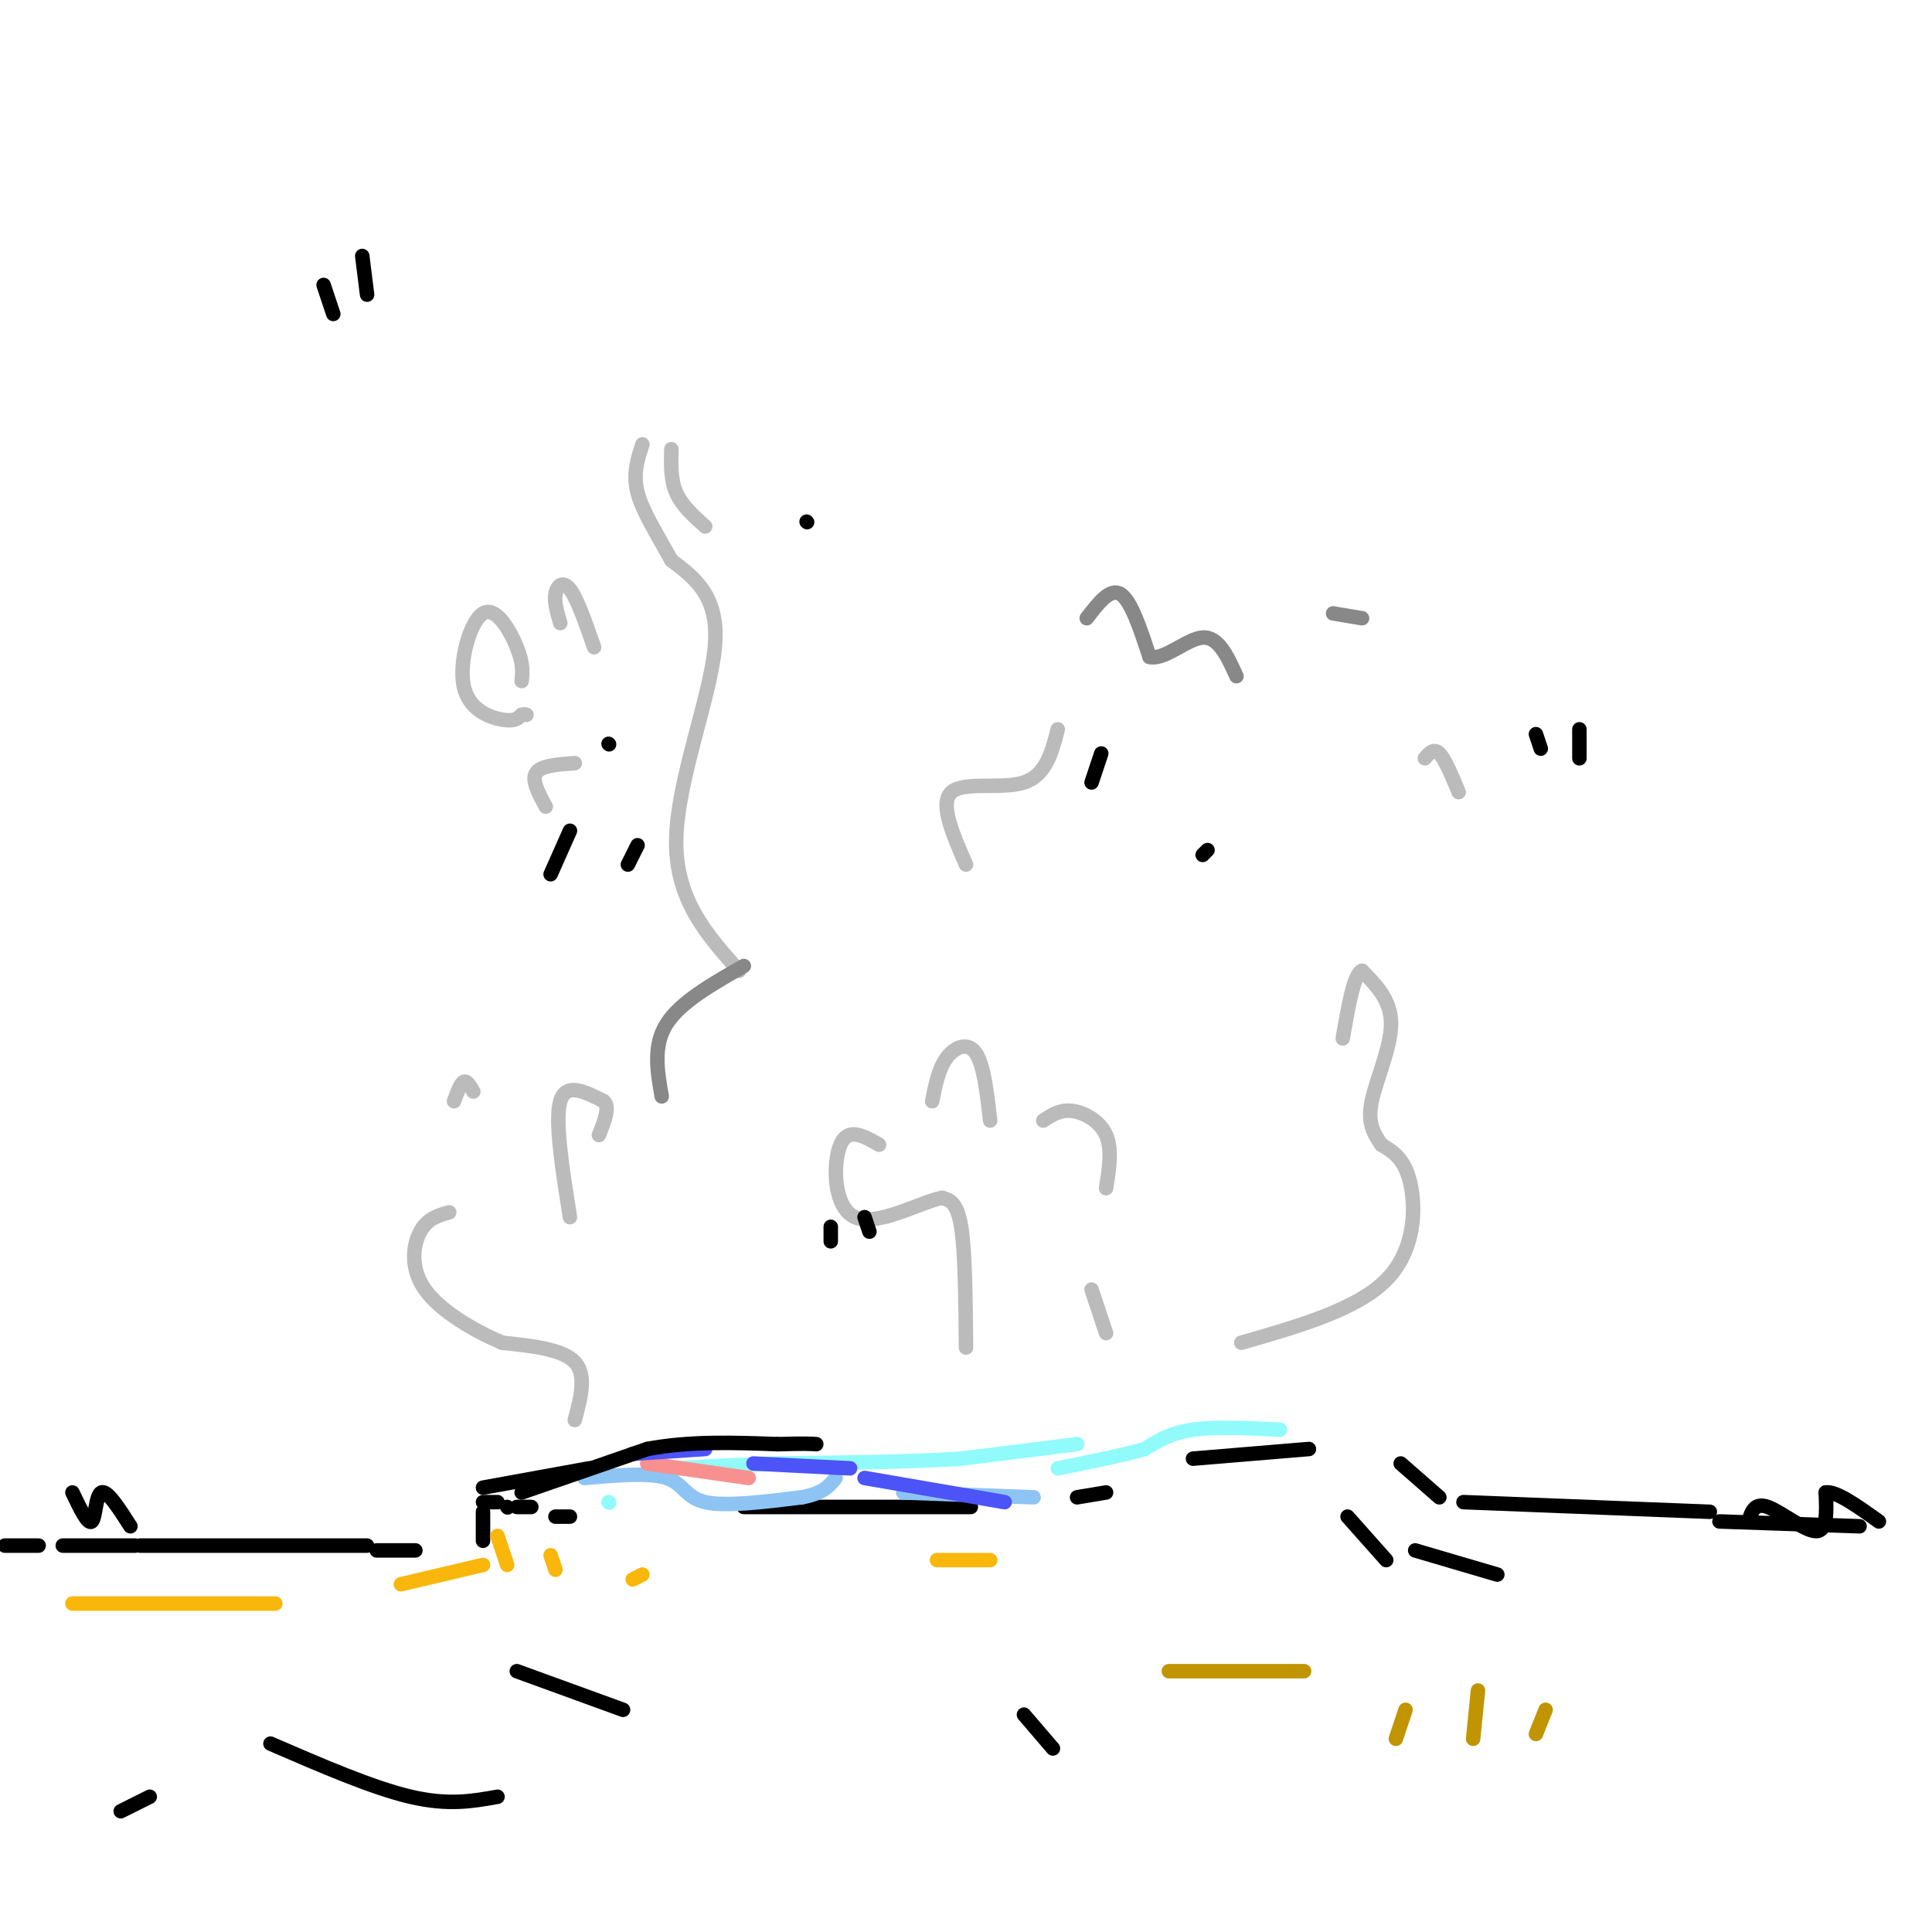 <svg viewBox='0 0 400 400' version='1.1' xmlns='http://www.w3.org/2000/svg' xmlns:xlink='http://www.w3.org/1999/xlink'><g fill='none' stroke='#000000' stroke-width='3' stroke-linecap='round' stroke-linejoin='round'><path d='M1,320c0.000,0.000 7.000,0.000 7,0'/><path d='M13,320c0.000,0.000 15.000,0.000 15,0'/><path d='M29,320c0.000,0.000 47.000,0.000 47,0'/><path d='M78,321c0.000,0.000 8.000,0.000 8,0'/><path d='M100,319c0.000,0.000 0.000,-6.000 0,-6'/><path d='M100,311c0.000,0.000 3.000,0.000 3,0'/><path d='M105,312c0.000,0.000 0.100,0.100 0.1,0.1'/><path d='M107,312c0.000,0.000 3.000,0.000 3,0'/><path d='M115,314c0.000,0.000 3.000,0.000 3,0'/><path d='M290,303c0.000,0.000 8.000,7.000 8,7'/><path d='M303,311c0.000,0.000 51.000,2.000 51,2'/><path d='M154,312c0.000,0.000 47.000,0.000 47,0'/><path d='M229,309c0.000,0.000 -6.000,1.000 -6,1'/><path d='M100,308c0.000,0.000 22.000,-4.000 22,-4'/><path d='M271,300c0.000,0.000 -24.000,2.000 -24,2'/><path d='M25,375c0.000,0.000 6.000,-3.000 6,-3'/><path d='M56,361c10.583,4.583 21.167,9.167 29,11c7.833,1.833 12.917,0.917 18,0'/><path d='M129,354c0.000,0.000 -22.000,-8.000 -22,-8'/><path d='M212,355c0.000,0.000 6.000,7.000 6,7'/></g>
<g fill='none' stroke='#91FBFB' stroke-width='3' stroke-linecap='round' stroke-linejoin='round'><path d='M265,296c-6.667,-0.333 -13.333,-0.667 -18,0c-4.667,0.667 -7.333,2.333 -10,4'/><path d='M237,300c-4.667,1.333 -11.333,2.667 -18,4'/><path d='M223,299c0.000,0.000 -24.000,3.000 -24,3'/><path d='M199,302c-10.333,0.667 -24.167,0.833 -38,1'/><path d='M161,303c-9.833,0.333 -15.417,0.667 -21,1'/><path d='M126,311c0.000,0.000 0.100,0.100 0.1,0.1'/></g>
<g fill='none' stroke='#8DC4F4' stroke-width='3' stroke-linecap='round' stroke-linejoin='round'><path d='M121,306c6.733,-0.578 13.467,-1.156 17,0c3.533,1.156 3.867,4.044 8,5c4.133,0.956 12.067,-0.022 20,-1'/><path d='M166,310c4.500,-0.833 5.750,-2.417 7,-4'/><path d='M187,309c0.000,0.000 27.000,1.000 27,1'/></g>
<g fill='none' stroke='#F9B70B' stroke-width='3' stroke-linecap='round' stroke-linejoin='round'><path d='M15,332c0.000,0.000 42.000,0.000 42,0'/><path d='M83,328c0.000,0.000 17.000,-4.000 17,-4'/><path d='M103,318c0.000,0.000 2.000,6.000 2,6'/><path d='M114,322c0.000,0.000 1.000,3.000 1,3'/><path d='M131,327c0.000,0.000 2.000,-1.000 2,-1'/><path d='M194,323c0.000,0.000 11.000,0.000 11,0'/></g>
<g fill='none' stroke='#BBBBBB' stroke-width='3' stroke-linecap='round' stroke-linejoin='round'><path d='M119,294c1.250,-4.667 2.500,-9.333 0,-12c-2.500,-2.667 -8.750,-3.333 -15,-4'/><path d='M104,278c-5.810,-2.440 -12.833,-6.542 -16,-11c-3.167,-4.458 -2.476,-9.274 -1,-12c1.476,-2.726 3.738,-3.363 6,-4'/><path d='M118,252c-1.583,-10.000 -3.167,-20.000 -2,-24c1.167,-4.000 5.083,-2.000 9,0'/><path d='M125,228c1.333,1.167 0.167,4.083 -1,7'/><path d='M98,226c-0.667,-1.167 -1.333,-2.333 -2,-2c-0.667,0.333 -1.333,2.167 -2,4'/><path d='M200,279c-0.083,-9.917 -0.167,-19.833 -1,-25c-0.833,-5.167 -2.417,-5.583 -4,-6'/><path d='M195,248c-4.417,0.869 -13.458,6.042 -18,4c-4.542,-2.042 -4.583,-11.298 -3,-15c1.583,-3.702 4.792,-1.851 8,0'/><path d='M193,228c0.667,-3.378 1.333,-6.756 3,-9c1.667,-2.244 4.333,-3.356 6,-1c1.667,2.356 2.333,8.178 3,14'/><path d='M216,232c1.756,-1.156 3.511,-2.311 6,-2c2.489,0.311 5.711,2.089 7,5c1.289,2.911 0.644,6.956 0,11'/><path d='M226,267c0.000,0.000 3.000,9.000 3,9'/><path d='M257,278c11.978,-3.444 23.956,-6.889 30,-13c6.044,-6.111 6.156,-14.889 5,-20c-1.156,-5.111 -3.578,-6.556 -6,-8'/><path d='M286,237c-1.690,-2.452 -2.917,-4.583 -2,-9c0.917,-4.417 3.976,-11.119 4,-16c0.024,-4.881 -2.988,-7.940 -6,-11'/><path d='M282,201c-1.667,0.500 -2.833,7.250 -4,14'/><path d='M153,201c-6.578,-7.356 -13.156,-14.711 -13,-27c0.156,-12.289 7.044,-29.511 8,-40c0.956,-10.489 -4.022,-14.244 -9,-18'/><path d='M139,116c-3.000,-5.467 -6.000,-10.133 -7,-14c-1.000,-3.867 0.000,-6.933 1,-10'/><path d='M139,93c-0.083,3.167 -0.167,6.333 1,9c1.167,2.667 3.583,4.833 6,7'/><path d='M200,179c-2.778,-6.356 -5.556,-12.711 -3,-15c2.556,-2.289 10.444,-0.511 15,-2c4.556,-1.489 5.778,-6.244 7,-11'/><path d='M108,141c0.191,-1.769 0.383,-3.537 -1,-7c-1.383,-3.463 -4.340,-8.619 -7,-7c-2.660,1.619 -5.024,10.013 -4,15c1.024,4.987 5.435,6.568 8,7c2.565,0.432 3.282,-0.284 4,-1'/><path d='M108,148c0.833,-0.167 0.917,-0.083 1,0'/><path d='M116,129c-0.644,-2.156 -1.289,-4.311 -1,-6c0.289,-1.689 1.511,-2.911 3,-1c1.489,1.911 3.244,6.956 5,12'/><path d='M119,158c-3.500,0.250 -7.000,0.500 -8,2c-1.000,1.500 0.500,4.250 2,7'/><path d='M295,157c0.917,-1.083 1.833,-2.167 3,-1c1.167,1.167 2.583,4.583 4,8'/></g>
<g fill='none' stroke='#C09501' stroke-width='3' stroke-linecap='round' stroke-linejoin='round'><path d='M291,354c0.000,0.000 -2.000,6.000 -2,6'/><path d='M306,350c0.000,0.000 -1.000,10.000 -1,10'/><path d='M320,354c0.000,0.000 -2.000,5.000 -2,5'/><path d='M242,346c0.000,0.000 28.000,0.000 28,0'/></g>
<g fill='none' stroke='#F99090' stroke-width='3' stroke-linecap='round' stroke-linejoin='round'><path d='M134,303c0.000,0.000 21.000,3.000 21,3'/></g>
<g fill='none' stroke='#888888' stroke-width='3' stroke-linecap='round' stroke-linejoin='round'><path d='M137,227c-0.917,-5.250 -1.833,-10.500 1,-15c2.833,-4.500 9.417,-8.250 16,-12'/><path d='M225,128c2.417,-3.167 4.833,-6.333 7,-5c2.167,1.333 4.083,7.167 6,13'/><path d='M238,136c3.067,0.778 7.733,-3.778 11,-4c3.267,-0.222 5.133,3.889 7,8'/><path d='M276,127c0.000,0.000 6.000,1.000 6,1'/></g>
<g fill='none' stroke='#4C53F7' stroke-width='3' stroke-linecap='round' stroke-linejoin='round'><path d='M131,301c0.000,0.000 15.000,-1.000 15,-1'/><path d='M156,303c0.000,0.000 20.000,1.000 20,1'/><path d='M179,306c0.000,0.000 29.000,5.000 29,5'/></g>
<g fill='none' stroke='#000000' stroke-width='3' stroke-linecap='round' stroke-linejoin='round'><path d='M108,309c0.000,0.000 26.000,-9.000 26,-9'/><path d='M134,300c8.833,-1.667 17.917,-1.333 27,-1'/><path d='M161,299c5.833,-0.167 6.917,-0.083 8,0'/><path d='M279,314c0.000,0.000 8.000,9.000 8,9'/><path d='M293,321c0.000,0.000 17.000,5.000 17,5'/><path d='M356,315c0.000,0.000 29.000,1.000 29,1'/><path d='M362,315c0.622,-2.000 1.244,-4.000 4,-3c2.756,1.000 7.644,5.000 10,5c2.356,0.000 2.178,-4.000 2,-8'/><path d='M378,309c2.167,-0.333 6.583,2.833 11,6'/><path d='M27,316c-2.400,-3.756 -4.800,-7.511 -6,-7c-1.200,0.511 -1.200,5.289 -2,6c-0.800,0.711 -2.400,-2.644 -4,-6'/><path d='M67,59c0.000,0.000 2.000,6.000 2,6'/><path d='M75,53c0.000,0.000 1.000,8.000 1,8'/><path d='M318,152c0.000,0.000 1.000,3.000 1,3'/><path d='M327,151c0.000,0.000 0.000,6.000 0,6'/><path d='M172,254c0.000,0.000 0.000,3.000 0,3'/><path d='M179,252c0.000,0.000 1.000,3.000 1,3'/><path d='M226,162c0.000,0.000 2.000,-6.000 2,-6'/><path d='M249,177c0.000,0.000 1.000,-1.000 1,-1'/><path d='M114,181c0.000,0.000 4.000,-9.000 4,-9'/><path d='M126,154c0.000,0.000 0.100,0.100 0.1,0.1'/><path d='M130,179c0.000,0.000 2.000,-4.000 2,-4'/><path d='M167,108c0.000,0.000 0.100,0.100 0.1,0.1'/></g>
</svg>